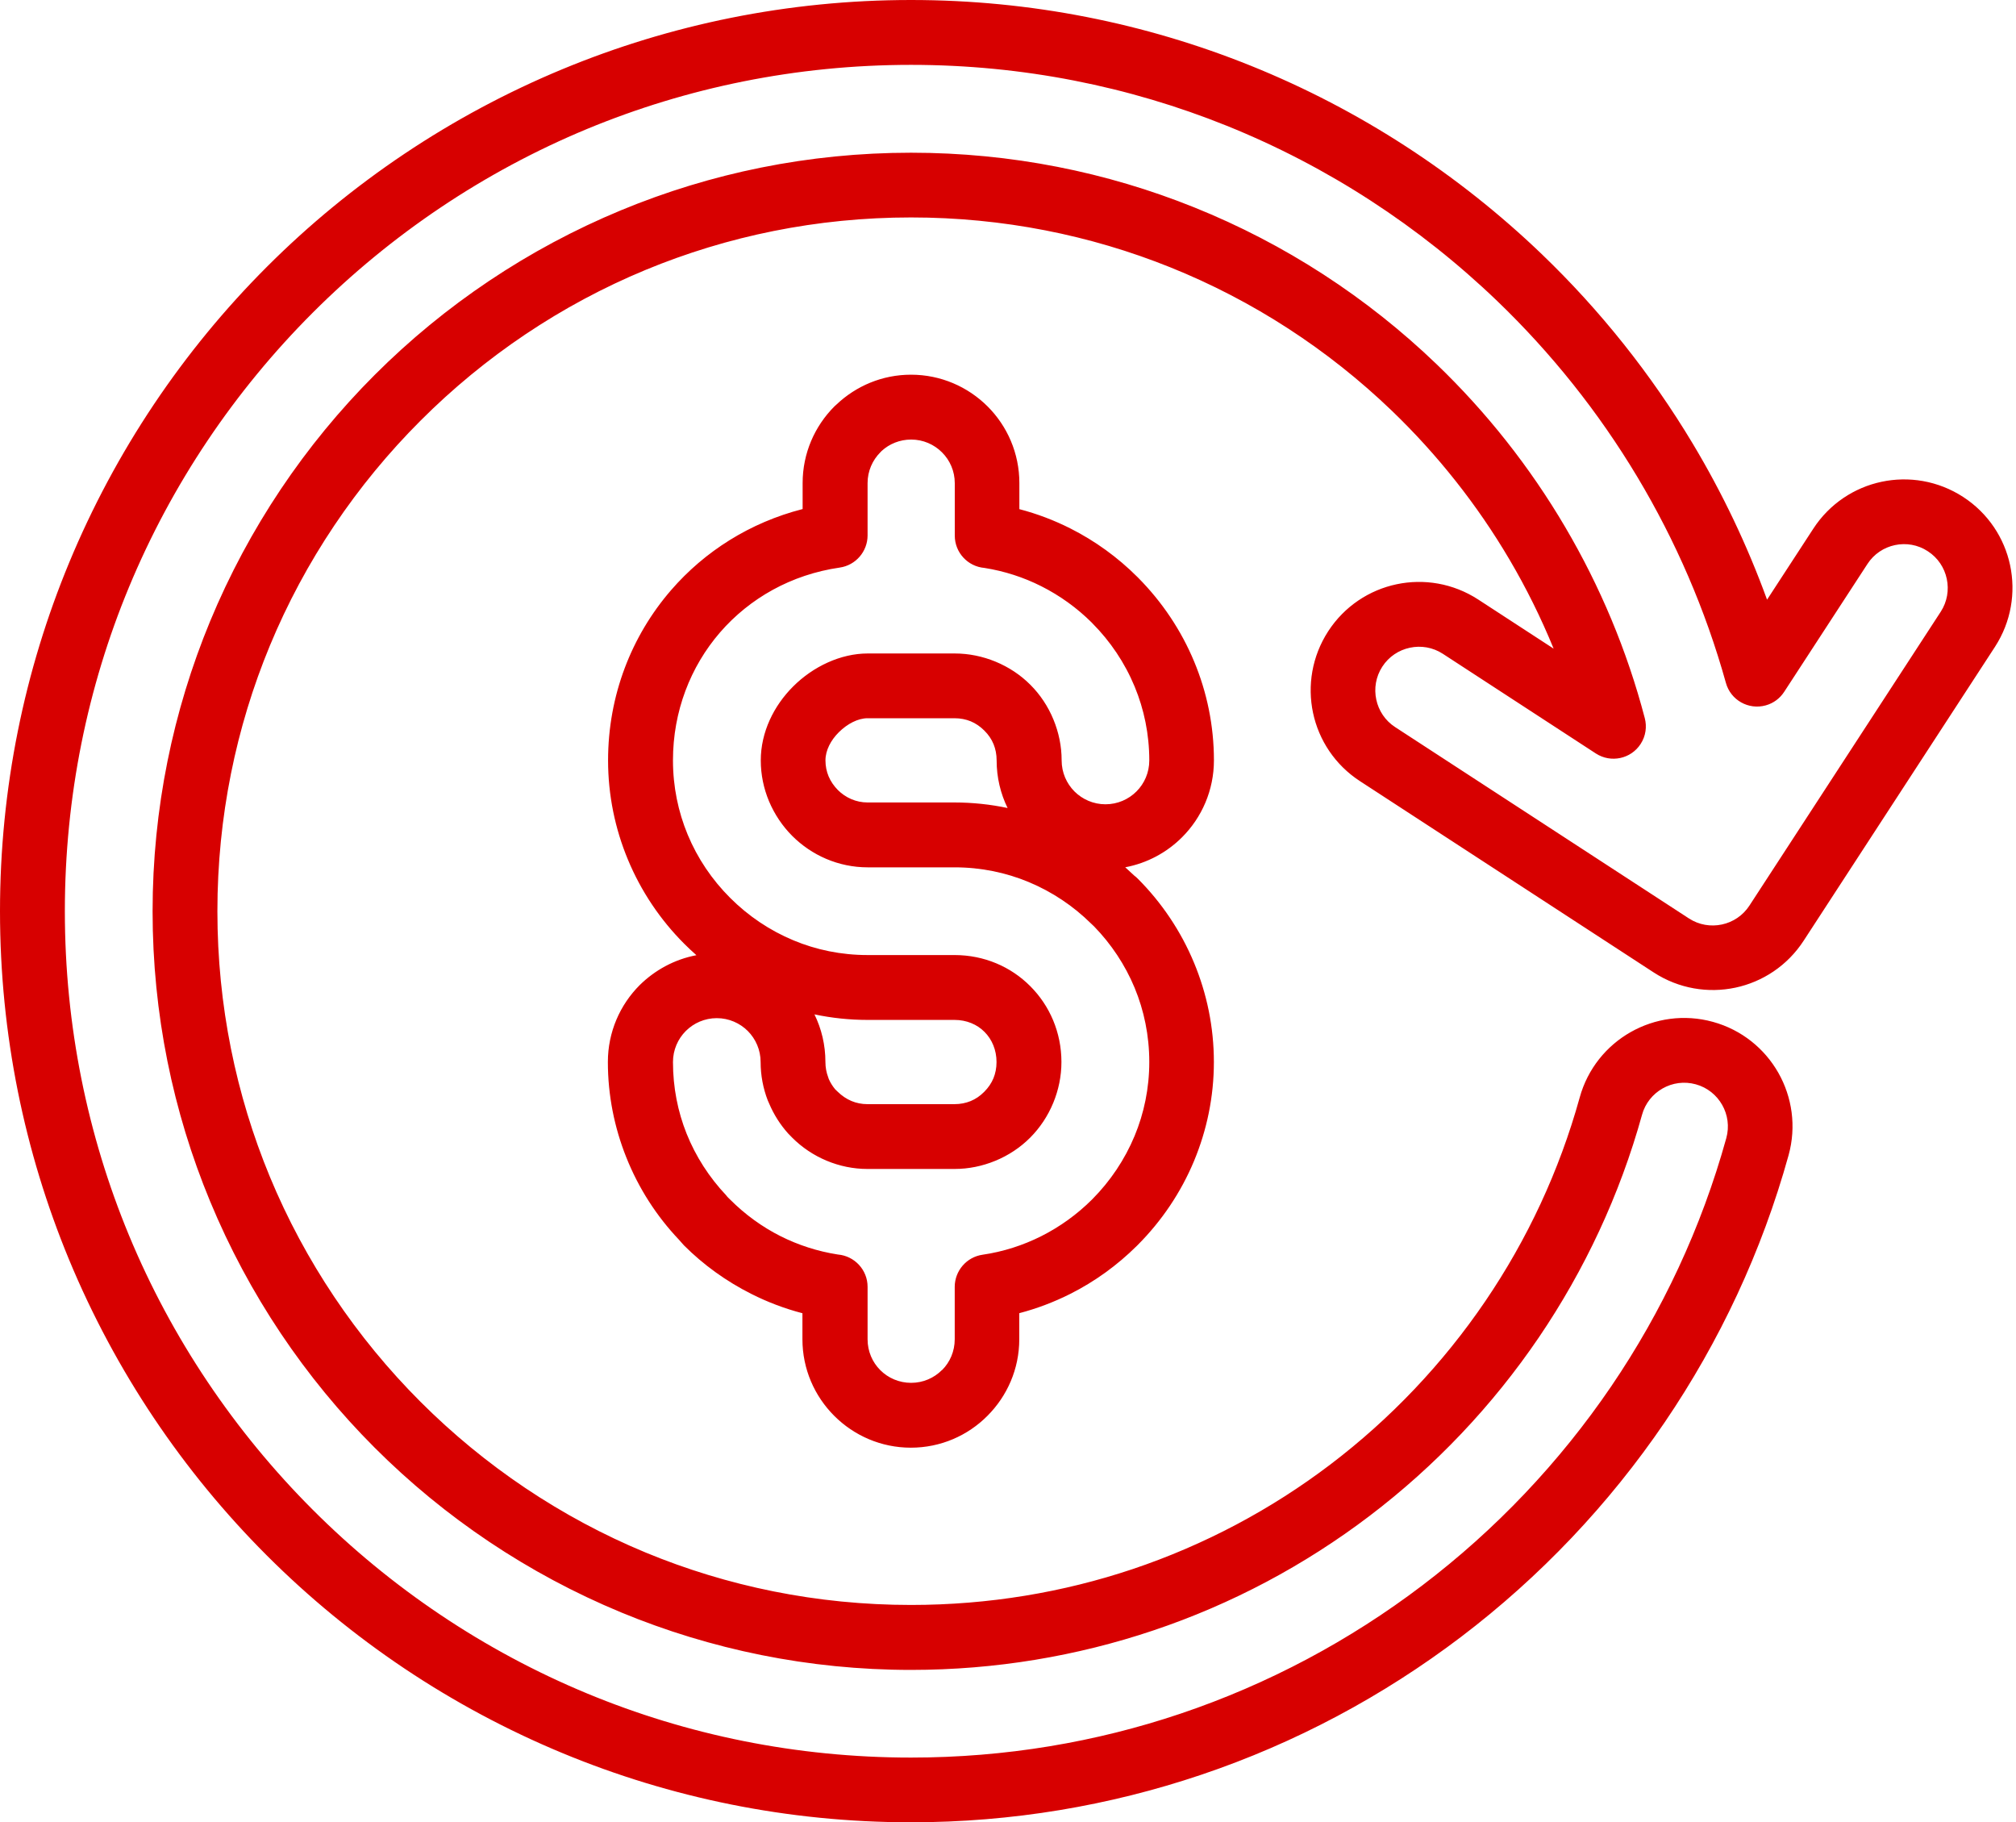 <?xml version="1.0" encoding="UTF-8" standalone="no"?><svg xmlns="http://www.w3.org/2000/svg" xmlns:xlink="http://www.w3.org/1999/xlink" fill="#d70000" height="362.1" preserveAspectRatio="xMidYMid meet" version="1" viewBox="0.0 0.0 400.7 362.1" width="400.7" zoomAndPan="magnify"><g id="change1_1"><path d="M189.71,202.68h-17.28c-3.61,0-7.14-0.38-10.55-1.1c1.4,2.86,2.18,6.07,2.18,9.47c0,1.07,0.2,2.1,0.55,3.02l0.12,0.36 c0.32,0.73,0.75,1.41,1.26,2.03l0.52,0.5c0.8,0.78,1.73,1.42,2.74,1.84c0.96,0.4,2.03,0.62,3.17,0.62h17.28 c1.18,0,2.27-0.22,3.22-0.61c0.98-0.4,1.89-1.02,2.67-1.81l0.06-0.06c0.78-0.78,1.41-1.7,1.81-2.67c0.39-0.95,0.61-2.04,0.61-3.22 c0-2.39-0.9-4.5-2.39-5.99C194.22,203.58,192.12,202.68,189.71,202.68L189.71,202.68z M172.43,189.79h17.28 c5.94,0,11.23,2.34,15.05,6.17l0.03,0.03c3.84,3.85,6.18,9.16,6.18,15.06c0,2.83-0.58,5.57-1.62,8.1c-1.09,2.64-2.66,4.98-4.57,6.9 l-0.06,0.06c-1.92,1.92-4.27,3.49-6.9,4.57c-2.53,1.04-5.27,1.62-8.11,1.62h-17.28c-2.84,0-5.58-0.58-8.1-1.63 c-2.62-1.09-4.96-2.67-6.9-4.62l-0.78-0.8c-1.57-1.75-2.86-3.78-3.79-5.99l-0.27-0.61c-0.91-2.37-1.41-4.94-1.41-7.6 c0-2.41-0.98-4.59-2.55-6.17c-1.58-1.57-3.76-2.55-6.16-2.55c-2.41,0-4.59,0.98-6.16,2.55s-2.55,3.76-2.55,6.17 c0,5.05,0.96,9.85,2.7,14.21c1.82,4.55,4.51,8.71,7.87,12.27c0.17,0.26,0.55,0.62,0.79,0.85c2.97,2.97,6.35,5.43,10.03,7.28 c3.51,1.76,7.34,3.01,11.39,3.64c3.3,0.28,5.9,3.05,5.9,6.42v10.42c0,2.41,0.96,4.57,2.51,6.12l0.03,0.03 c1.55,1.55,3.72,2.51,6.12,2.51c2.39,0,4.56-0.97,6.12-2.54h0.03c1.55-1.55,2.51-3.71,2.51-6.12v-10.43 c0.01-3.15,2.33-5.91,5.54-6.37c4.12-0.6,8.04-1.87,11.65-3.68c3.72-1.87,7.12-4.33,10.05-7.24l0.13-0.13 c3.55-3.58,6.42-7.84,8.38-12.55c1.88-4.52,2.92-9.49,2.92-14.7c0-5.24-1.04-10.23-2.92-14.76c-1.89-4.54-4.64-8.67-8.04-12.17 l-0.59-0.56c-3.54-3.5-7.76-6.33-12.42-8.27c-4.52-1.88-9.49-2.92-14.71-2.92h-17.28c-5.84,0-11.16-2.4-15.01-6.25 c-1.94-1.94-3.52-4.29-4.62-6.9c-1.05-2.52-1.63-5.26-1.63-8.1c0-5.63,2.6-10.87,6.43-14.69c3.99-3.99,9.47-6.56,14.83-6.56h17.28 c2.83,0,5.57,0.58,8.11,1.62c2.64,1.09,4.98,2.65,6.9,4.57l0.06,0.06c1.92,1.92,3.49,4.27,4.57,6.9c1.04,2.53,1.62,5.27,1.62,8.1 c0,2.41,0.98,4.59,2.55,6.17c1.58,1.57,3.76,2.55,6.16,2.55c2.41,0,4.59-0.98,6.16-2.55c1.58-1.57,2.55-3.76,2.55-6.17 c0-5.2-1.04-10.16-2.91-14.67c-1.96-4.73-4.84-9-8.4-12.58l-0.13-0.14c-2.92-2.9-6.31-5.35-10.02-7.22 c-3.51-1.77-7.32-3.01-11.31-3.64c-3.3-0.28-5.89-3.05-5.89-6.42V96.01c0-2.39-0.97-4.56-2.54-6.12c-1.56-1.56-3.73-2.54-6.12-2.54 c-2.28,0-4.34,0.86-5.87,2.26l-0.26,0.27c-1.56,1.56-2.54,3.73-2.54,6.12v10.42c-0.01,3.15-2.33,5.91-5.54,6.37 c-9.63,1.39-17.92,6.11-23.79,12.89c-5.87,6.79-9.35,15.68-9.35,25.41c0,5.24,1.04,10.23,2.92,14.76c1.96,4.72,4.85,8.99,8.44,12.57 c3.59,3.59,7.86,6.48,12.57,8.44C162.2,188.75,167.19,189.79,172.43,189.79L172.43,189.79z M138.42,189.82 c-0.83-0.73-1.64-1.49-2.43-2.28c-4.74-4.74-8.58-10.43-11.2-16.75c-2.53-6.09-3.93-12.75-3.93-19.69 c0-12.89,4.65-24.73,12.52-33.82c6.69-7.73,15.71-13.45,26.15-16.12v-5.16c0-5.95,2.42-11.33,6.31-15.23l0.43-0.39 c3.87-3.67,9.08-5.92,14.8-5.92c5.95,0,11.33,2.42,15.23,6.31c3.9,3.9,6.31,9.29,6.31,15.23v5.18c3.53,0.92,6.91,2.21,10.11,3.82 c4.94,2.49,9.45,5.76,13.34,9.65l0.17,0.17c4.73,4.77,8.54,10.43,11.13,16.67c2.53,6.08,3.92,12.71,3.92,19.61 c0,5.96-2.42,11.37-6.33,15.28c-3.02,3.02-6.93,5.15-11.3,5.97l1.79,1.65c0.24,0.18,0.48,0.38,0.7,0.61 c4.74,4.74,8.58,10.43,11.2,16.75c2.53,6.09,3.93,12.75,3.93,19.69c0,6.91-1.4,13.54-3.93,19.63c-2.61,6.28-6.45,11.96-11.21,16.73 l-0.17,0.17c-3.89,3.86-8.37,7.11-13.28,9.57c-3.19,1.6-6.57,2.89-10.09,3.81v5.18c0,5.93-2.42,11.31-6.33,15.22 c-3.88,3.91-9.27,6.33-15.22,6.33c-5.92,0-11.3-2.41-15.21-6.31l-0.03-0.03c-3.91-3.92-6.31-9.29-6.31-15.21v-5.17 c-3.53-0.92-6.93-2.21-10.14-3.83c-5.02-2.52-9.55-5.8-13.4-9.65l-1.03-1.16c-4.43-4.67-8-10.21-10.44-16.34 c-2.36-5.91-3.66-12.31-3.66-18.95c0-5.96,2.42-11.37,6.33-15.28C130.19,192.77,134.07,190.64,138.42,189.82L138.42,189.82z M200.27,160.57c-1.4-2.86-2.18-6.07-2.18-9.47c0-1.18-0.22-2.27-0.61-3.22c-0.4-0.98-1.02-1.89-1.81-2.67l-0.06-0.06 c-0.78-0.78-1.69-1.4-2.67-1.81c-0.95-0.39-2.04-0.61-3.22-0.61h-17.28c-1.9,0-4.02,1.1-5.72,2.79c-1.58,1.57-2.65,3.59-2.65,5.58 c0,1.14,0.22,2.21,0.62,3.17c0.42,1,1.06,1.93,1.85,2.73c1.52,1.52,3.61,2.47,5.9,2.47h17.28 C193.32,159.47,196.85,159.85,200.27,160.57L200.27,160.57z M360.4,105.08c3.24-4.99,8.2-8.2,13.58-9.34 c5.38-1.14,11.21-0.23,16.21,3.01c4.99,3.24,8.2,8.2,9.34,13.58c1.14,5.38,0.23,11.21-3.01,16.21l-38.02,58.39 c-3.24,4.99-8.2,8.2-13.58,9.34c-5.38,1.14-11.21,0.23-16.21-3.01l-58.39-38.02c-4.99-3.24-8.2-8.2-9.34-13.58 c-1.14-5.38-0.23-11.21,3.01-16.21c3.24-4.99,8.2-8.2,13.58-9.34c5.38-1.14,11.21-0.23,16.21,3.01l15.02,9.78 c-2.51-6.13-5.44-12.04-8.76-17.68c-6.42-10.91-14.32-20.87-23.42-29.62c-12.61-12.11-27.53-21.86-44.04-28.49 c-15.87-6.38-33.26-9.9-51.5-9.9c-18.72,0-36.53,3.71-52.75,10.42C111.5,60.6,96.32,70.85,83.59,83.59 C70.85,96.32,60.6,111.5,53.63,128.33c-6.71,16.21-10.42,34.03-10.42,52.75s3.71,36.53,10.42,52.75 c6.97,16.82,17.22,32.01,29.95,44.74s27.92,22.98,44.74,29.95c16.21,6.71,34.03,10.42,52.75,10.42c15.46,0,30.27-2.51,44.04-7.12 c14.33-4.81,27.59-11.89,39.32-20.8c11.93-9.06,22.36-20.04,30.8-32.46c8.3-12.21,14.7-25.85,18.75-40.46 c1.58-5.73,5.34-10.28,10.13-13c4.8-2.72,10.63-3.61,16.36-2.03c5.73,1.58,10.28,5.34,13,10.13c2.72,4.8,3.61,10.63,2.03,16.36 c-5.31,19.15-13.72,37.04-24.63,53.09c-11.09,16.3-24.77,30.71-40.45,42.62c-15.5,11.77-32.93,21.11-51.71,27.43 c-18.16,6.12-37.55,9.43-57.65,9.43c-24.48,0-47.87-4.88-69.22-13.73c-22.2-9.2-42.15-22.64-58.82-39.31 c-16.67-16.67-30.11-36.62-39.31-58.81C4.88,228.94,0,205.55,0,181.07s4.88-47.87,13.73-69.22c9.2-22.2,22.64-42.15,39.31-58.82 s36.62-30.11,58.82-39.31C133.21,4.88,156.6,0,181.07,0c23.83,0,46.63,4.64,67.53,13.06c21.68,8.73,41.3,21.56,57.89,37.49 c11.57,11.12,21.67,23.78,29.98,37.64c5.85,9.76,10.8,20.13,14.75,30.98L360.4,105.08L360.4,105.08z M376.65,108.32 c-2.18,0.46-4.18,1.75-5.48,3.76l-16.55,25.41c-0.83,1.27-2.1,2.26-3.68,2.69c-3.42,0.94-6.96-1.06-7.9-4.48 c-4.05-14.52-10.02-28.26-17.6-40.92c-7.71-12.87-17.1-24.63-27.86-34.97c-15.41-14.8-33.63-26.71-53.76-34.82 c-19.37-7.8-40.54-12.1-62.75-12.1c-22.82,0-44.55,4.53-64.34,12.72C96.2,34.12,77.68,46.62,62.15,62.15 C46.62,77.68,34.12,96.2,25.61,116.74c-8.2,19.78-12.72,41.52-12.72,64.34s4.53,44.55,12.72,64.34 c8.51,20.54,21.01,39.05,36.54,54.59s34.05,28.03,54.59,36.54c19.78,8.2,41.52,12.72,64.34,12.72c18.75,0,36.77-3.07,53.57-8.73 c17.46-5.88,33.65-14.55,48.03-25.47c14.57-11.06,27.28-24.45,37.58-39.59c10.12-14.89,17.92-31.51,22.86-49.31 c0.64-2.31,0.28-4.67-0.82-6.6c-1.1-1.94-2.94-3.46-5.24-4.09c-2.31-0.64-4.67-0.28-6.6,0.82c-1.94,1.1-3.46,2.94-4.09,5.24 c-4.43,15.96-11.43,30.86-20.51,44.24c-9.23,13.58-20.61,25.57-33.66,35.48c-12.87,9.77-27.36,17.52-43,22.76 c-15.14,5.08-31.32,7.83-48.12,7.83c-20.37,0-39.84-4.07-57.63-11.43c-18.49-7.66-35.1-18.85-48.97-32.72 c-13.87-13.87-25.06-30.48-32.72-48.97c-7.37-17.78-11.43-37.25-11.43-57.63s4.07-39.84,11.43-57.63 c7.66-18.49,18.85-35.1,32.72-48.97c13.87-13.87,30.48-25.06,48.97-32.72c17.79-7.37,37.25-11.43,57.63-11.43 c19.87,0,38.87,3.85,56.28,10.86c18.06,7.26,34.38,17.91,48.17,31.16c9.92,9.53,18.55,20.43,25.58,32.39 c6.91,11.75,12.28,24.49,15.81,37.96c0.44,1.69,0.2,3.55-0.83,5.13c-1.93,2.97-5.91,3.82-8.89,1.89l-30.43-19.82 c-2-1.3-4.36-1.67-6.54-1.2c-2.18,0.46-4.18,1.75-5.48,3.76c-1.3,2-1.67,4.36-1.2,6.54c0.46,2.18,1.75,4.18,3.76,5.48l58.39,38.02 c2,1.3,4.36,1.67,6.54,1.2c2.18-0.46,4.18-1.76,5.48-3.76l38.02-58.39c1.3-2,1.67-4.36,1.2-6.54c-0.46-2.18-1.75-4.18-3.76-5.48 C381.19,108.23,378.83,107.86,376.65,108.32L376.65,108.32z"/></g></svg>